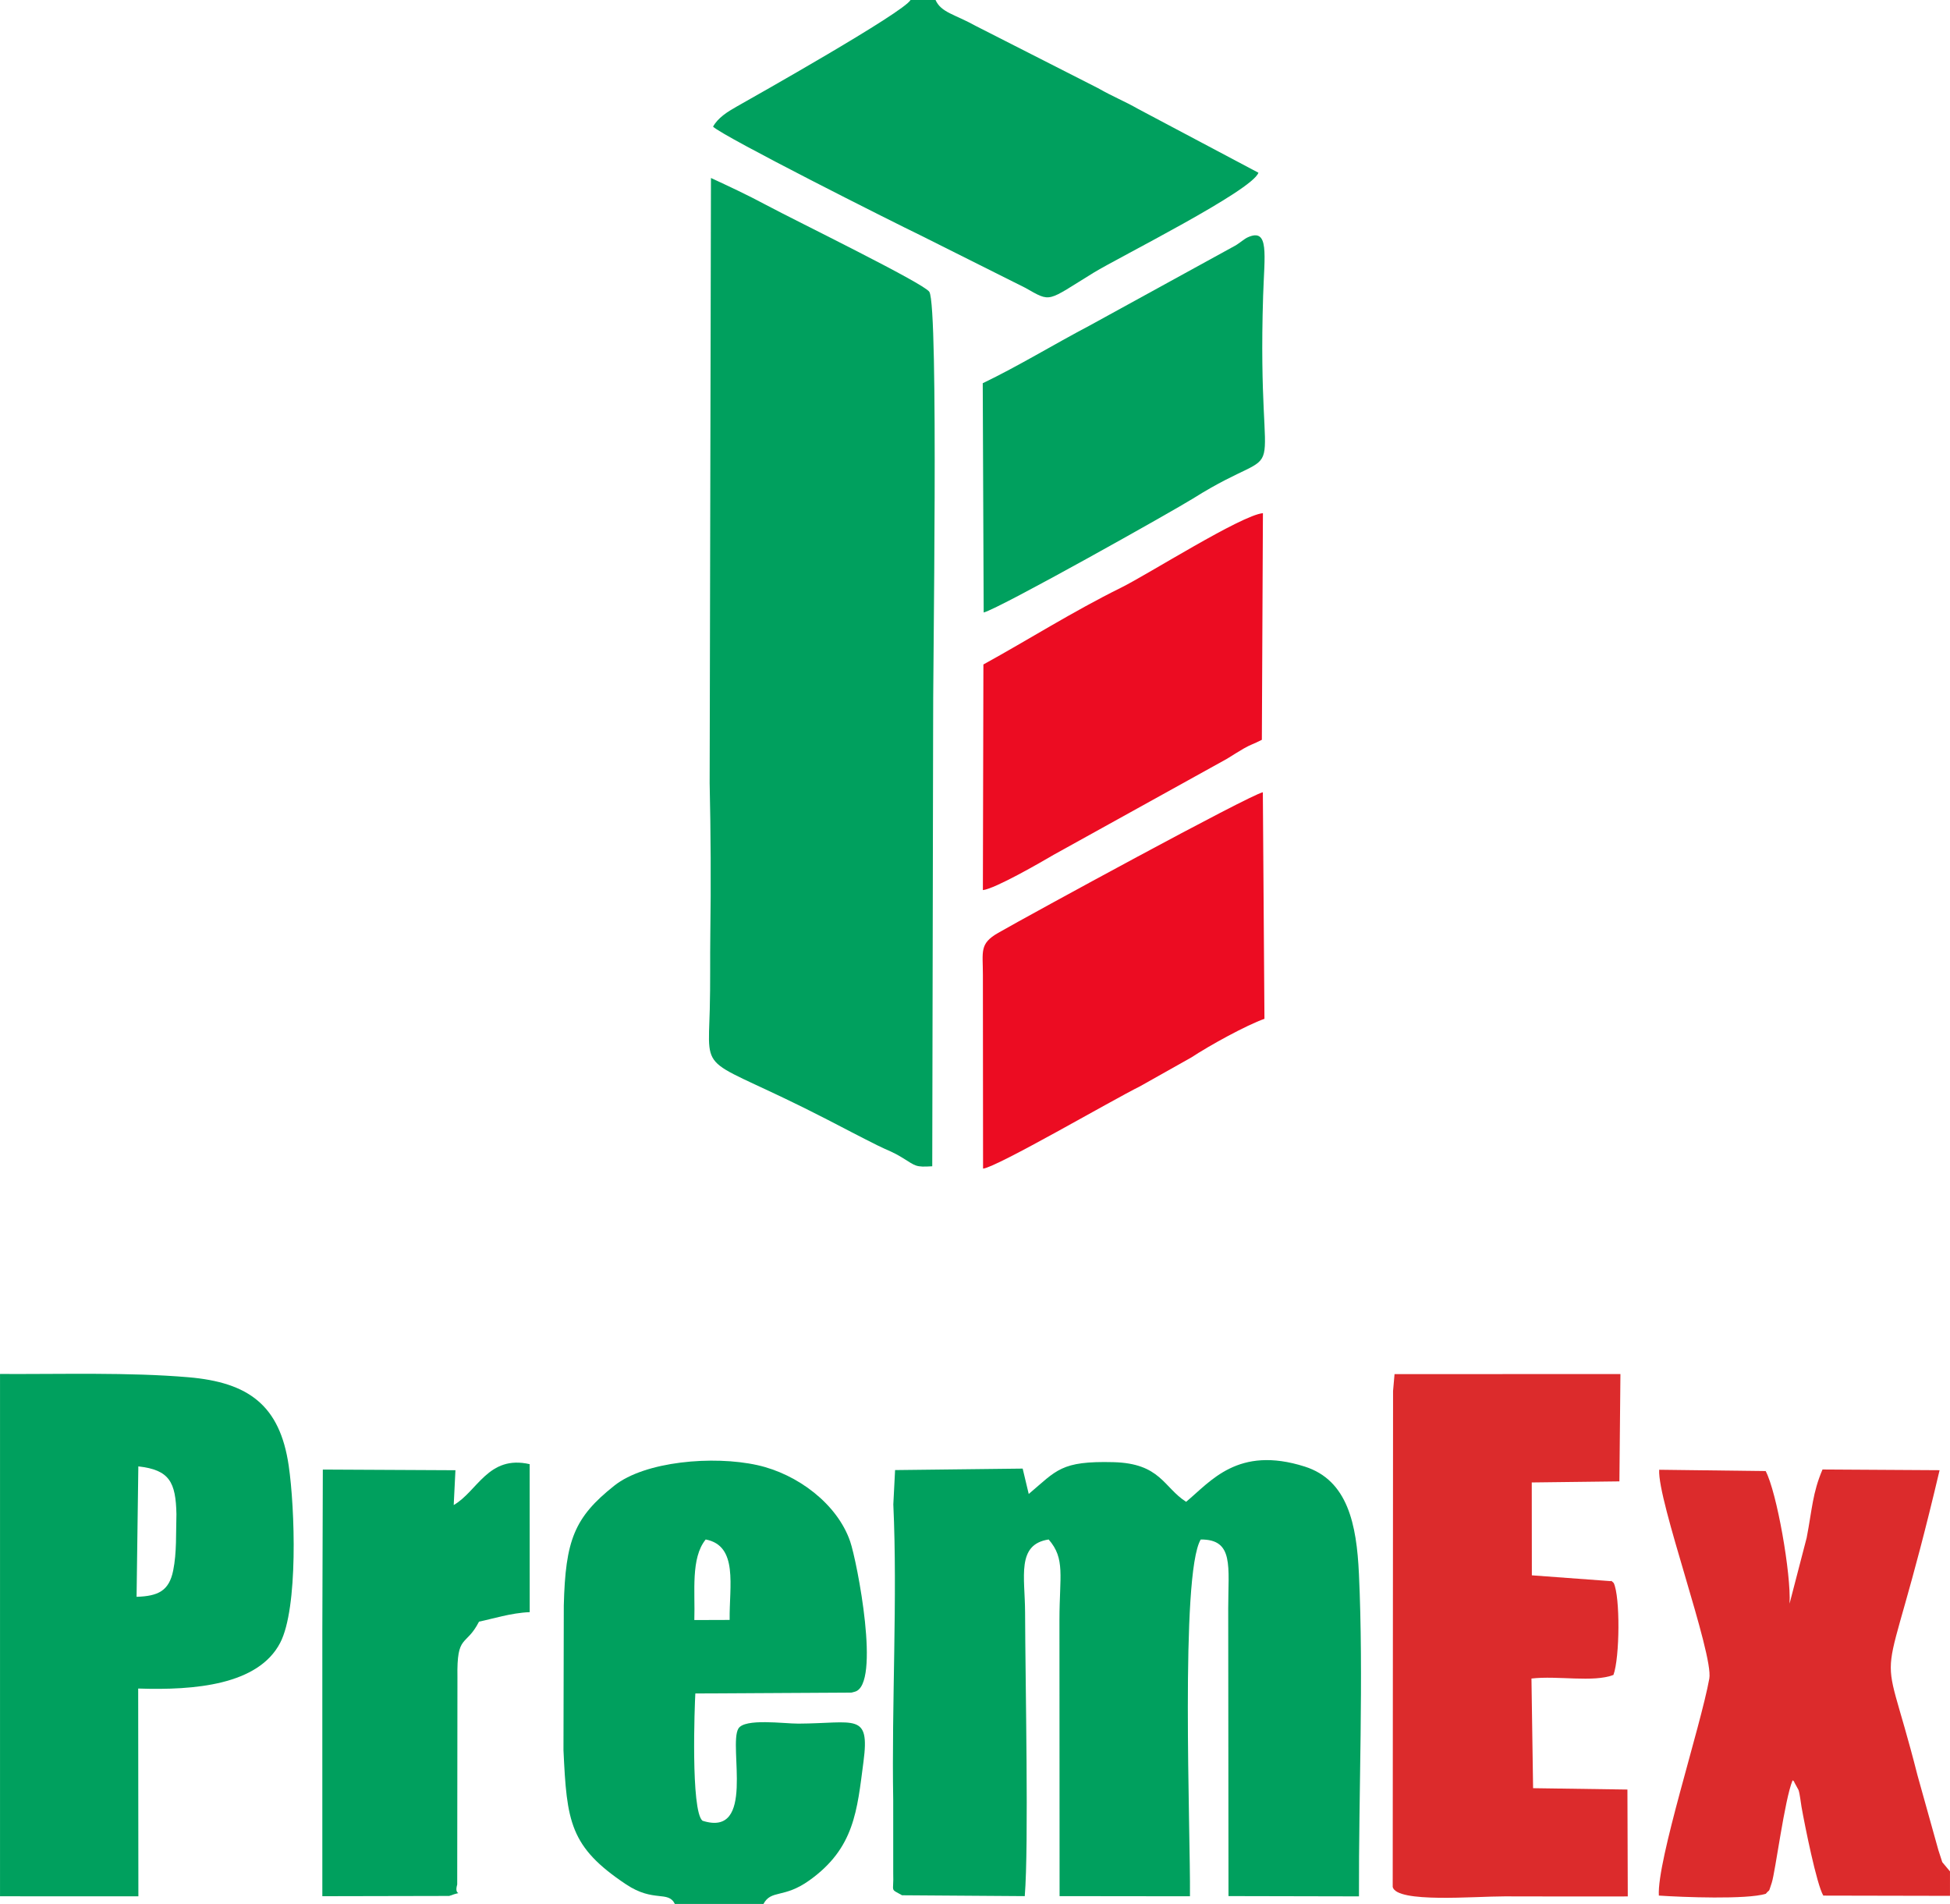<?xml version="1.0" encoding="UTF-8"?>
<!DOCTYPE svg PUBLIC "-//W3C//DTD SVG 1.1//EN" "http://www.w3.org/Graphics/SVG/1.1/DTD/svg11.dtd">
<!-- Creator: CorelDRAW -->
<svg xmlns="http://www.w3.org/2000/svg" xml:space="preserve" width="44.803mm" height="43.744mm" version="1.1" style="shape-rendering:geometricPrecision; text-rendering:geometricPrecision; image-rendering:optimizeQuality; fill-rule:evenodd; clip-rule:evenodd"
viewBox="0 0 2892.08 2823.77"
 xmlns:xlink="http://www.w3.org/1999/xlink"
 xmlns:xodm="http://www.corel.com/coreldraw/odm/2003">
 <defs>
  <style type="text/css">
   <![CDATA[
    .fil0 {fill:#00A05E}
    .fil2 {fill:#DC2B2C}
    .fil1 {fill:#EC0C22}
   ]]>
  </style>
 </defs>
 <g id="Слой_x0020_1">
  <g id="_2287206677344">
   <path class="fil0" d="M666.12 2811.95c25.63,-9.37 6.03,3.25 11.97,-17.02l0.34 -307.27c-1.15,-65.53 12.35,-44.23 32.02,-82.58 19.07,-3.81 47.55,-13.04 75.15,-14.05l-0.07 -219.5c-61.45,-14.02 -77.4,40.5 -112.64,60.61l2.56 -51.6 -196.69 -0.99 -0.72 238.39 -0.02 134.17 0.02 260.21 188.09 -0.39z"/>
   <path class="fil0" d="M202.53 2368.29l2.61 -193.46c46.22,5.22 55.53,23.31 56.51,70.88 -0.85,28.17 0.61,56.72 -4.84,83.67 -6.11,30.21 -22.42,37.9 -54.29,38.91zm-202.53 2.27l0 104.15 0 337.71 205.21 0.05 -0.29 -308.16c83.94,2.87 178.01,-5.31 210.57,-67.75 26.87,-51.53 21.95,-199.43 12.66,-262.89 -13.12,-89.56 -59.59,-123.47 -148.89,-131.05 -88.34,-7.5 -186.27,-4.38 -279.26,-4.83l0 332.79z"/>
   <path class="fil0" d="M836.16 2381.22l-0.47 214.55c4.93,105.99 9.15,143.25 92.94,199.05 40.94,27.26 62.22,8.64 72.25,28.96l131.41 0c11.72,-21.69 30.05,-7.75 68.08,-34.94 67.04,-47.91 70.74,-103.3 80.32,-176.37 9.58,-73.09 -12.52,-56.54 -96.52,-56.11 -21.51,0.11 -79.76,-8.31 -89.1,7.4 -15.04,25.3 26.19,162.06 -53.23,136.62 -17.62,-14.88 -11.54,-172.81 -10.59,-188.74l231.75 -1.32c1.61,-0.32 3.25,-0.9 4.64,-1.25 39.27,-9.92 3.45,-193.23 -6.77,-222.95 -19.04,-55.4 -77.84,-99.93 -137.73,-113.17 -65.47,-14.47 -166.58,-5.67 -212.02,30.42 -59.28,47.09 -72.57,80.7 -74.96,177.85zm193.6 21.52c1.4,-42.2 -5.63,-91.79 16.87,-119.49 48.62,9.31 34.86,68.89 35.51,119.32l-52.38 0.17z"/>
   <path class="fil1" d="M1457.75 1446.05l0.25 287.18c20.54,-2.03 192.67,-102.36 232.56,-121.96l76.57 -43.08c27.29,-18.02 81.48,-47.7 108.21,-57.15l-2.38 -336.02c-20.37,4.28 -344.52,181.04 -392.55,208.57 -28.18,16.15 -22.59,27.5 -22.66,62.46z"/>
   <path class="fil1" d="M1458.5 985.47l-0.77 334.68c18.33,-2.09 86.2,-41.36 105.46,-52.65l256.61 -142.14c9.33,-5.72 16.77,-10.61 24.74,-15.16 11.27,-6.44 14.33,-6.42 26.95,-12.97l1.58 -336.13c-31.6,2.67 -170.29,90.67 -210.24,110.41 -71.85,35.5 -138.53,77.84 -204.31,113.97z"/>
   <path class="fil0" d="M1382.64 1729.73l1.29 -648.05c-0.72,-74.43 8.6,-626.84 -5.65,-648.89 -8.21,-12.7 -196.79,-104.62 -241.95,-128.77 -28.65,-15.32 -53.44,-26.85 -81.9,-40.05l-1.94 897.42c1.63,72.17 2.05,149.92 1,222.03 -0.56,38.4 0.21,75.87 -0.83,113.86 -2.8,102.66 -14.7,65.88 173.64,162.87 25.5,13.14 49.3,25.76 75.13,38.62 16.67,8.3 21.51,8.79 38.02,19 18.9,11.69 18.32,13.52 43.17,11.96z"/>
   <path class="fil0" d="M1387.5 0l-37.07 0c-10.3,18.54 -232.21,143.58 -258.42,158.4 -13.17,7.45 -27.29,16.34 -34.47,29.47 15.98,15.26 268.1,142.16 307.35,161.01l155.58 77.93c39.49,22.26 31.02,20.84 101.92,-22.61 36.51,-22.37 234.83,-121.39 244.01,-148.02l-178.03 -94.4c-22.09,-12.56 -35.77,-17.37 -59.9,-31.06l-181.26 -92.22c-31.49,-17.56 -51.3,-19.76 -59.7,-38.51z"/>
   <path class="fil0" d="M1457.52 568.37l1.4 340.05c25.03,-6.69 282.08,-151.23 310.71,-169.2 151.45,-95.16 93.66,16.35 103.75,-300.84 1.92,-60.51 9.42,-100.75 -22.6,-86.5 -5.34,2.38 -11.1,7.75 -17.85,11.9l-217.08 119.18c-53.91,28.4 -105.09,59.79 -158.33,85.43z"/>
   <path class="fil0" d="M2015.46 2334.03c7.1,152.93 -0.45,323.44 0.05,478.52l-193.5 -0.41 -0.41 -426.73c0.01,-62.11 8.77,-102.5 -40.77,-102.13 -30.71,51.35 -14.95,434.65 -15.98,529.14l-193.36 -0.22 -0.2 -409.7c0.06,-65.43 8.95,-90.59 -15.99,-119.24 -48.13,7.26 -35.14,55.72 -34.98,107.85 0.32,103.06 5.65,346.31 -0.48,421.1l-182 -1.28c-18.67,-10.56 -11.99,-3.41 -13.08,-32.21l-0.02 -108.65c-2.49,-142.5 6.53,-300.76 0.16,-438.88l2.61 -50.87 189.23 -2.2 8.99 37.67c41.65,-35.22 47.59,-49.18 125.48,-47.21 69.94,1.76 74.43,37.34 107.94,58.81 36.34,-30.06 76.69,-83.83 176.02,-52.24 63.87,20.31 76.9,86.03 80.28,158.88z"/>
   <path class="fil2" d="M2393.38 2347.85c9.66,20.15 9.05,110.53 -0.45,136.31 -30.09,11.52 -82.69,0.74 -121.58,5.31l2.42 162.64 139.91 2.01 0.52 158.53c-60.79,0.22 -121.71,-0.02 -182.52,-0.09 -45.06,-0.06 -159.92,10.25 -166.12,-13.9l0.52 -735.64 2.2 -25.01 335.02 -0.13 -1.52 159.2 -129.99 1.58 0.14 137.75 116.86 8.62c0.96,-1.41 3.2,1.67 4.58,2.81z"/>
   <path class="fil2" d="M2703.02 2179.44l173.64 1.05c-87.96,374.05 -91.8,219.9 -32.77,452.51l31.08 111.31c0.39,1.45 5.49,17.14 5.69,17.53l11.42 13.65 0 36.3 -187.87 -0.38c-9.88,-16.39 -27.45,-104.03 -32.32,-131.54 -1.28,-7.27 -2.41,-18.96 -4.43,-25.05l-6.16 -11.29c-0.3,-1.92 -1.63,-2.2 -2.63,-3.14 -11.89,28.33 -25.62,135.95 -30.92,151.95 -5.65,17.04 -2.03,8.06 -8.85,16.41 -28.28,8.68 -123.24,5.06 -158.61,2.63 -3.03,-51.8 61.91,-250.07 74.84,-321.83 6.57,-36.48 -77.18,-263.89 -74.34,-309.71l157.91 1.95c16.51,30.98 37.95,153.17 35.45,196.59l25.37 -97.62c8.17,-42.46 8.64,-66.55 23.5,-101.32z"/>
  </g>
 </g>
</svg>
